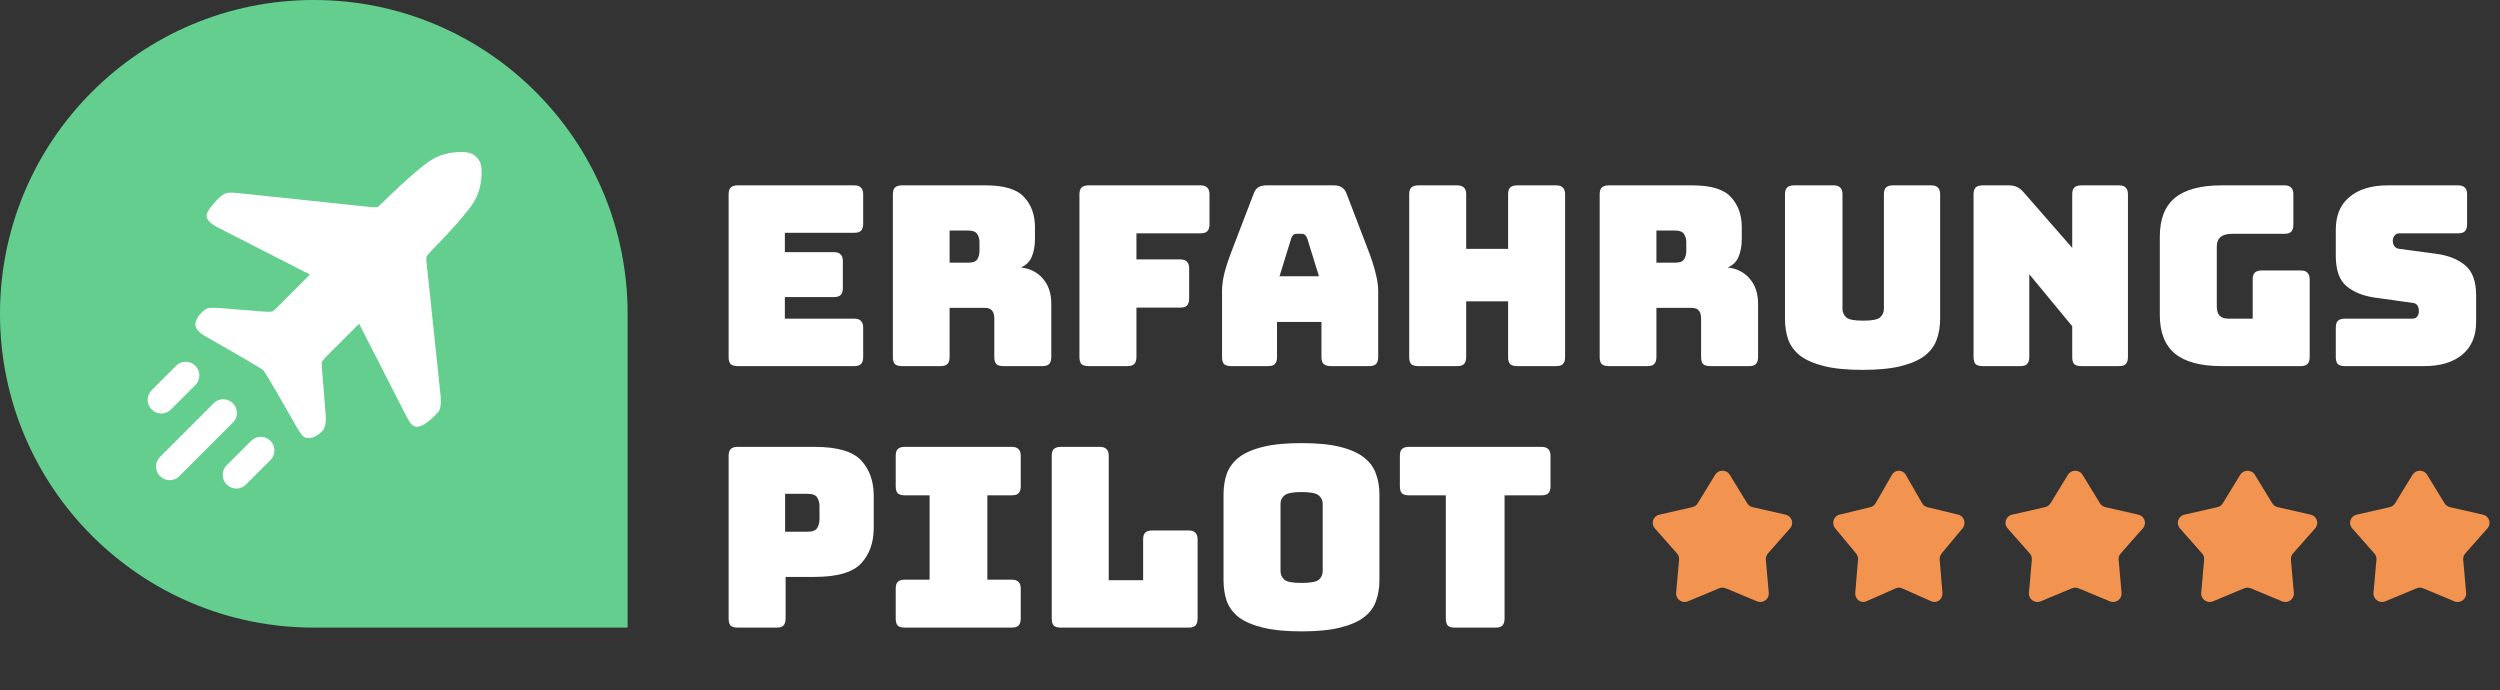 <?xml version="1.0" encoding="UTF-8"?> <svg xmlns="http://www.w3.org/2000/svg" width="239" height="66" viewBox="0 0 239 66" fill="none"><rect x="0" y="0" width="239" height="66" fill="#333333" stroke="none"/> <path d="M81.656 35H70.52C70.216 35 69.992 34.936 69.848 34.808C69.72 34.664 69.656 34.44 69.656 34.136V18.584C69.656 18.28 69.72 18.064 69.848 17.936C69.992 17.792 70.216 17.72 70.52 17.72H81.656C81.96 17.72 82.176 17.792 82.304 17.936C82.448 18.064 82.52 18.28 82.52 18.584V21.392C82.52 21.696 82.448 21.92 82.304 22.064C82.176 22.192 81.96 22.256 81.656 22.256H75.032V24.104H79.712C80.016 24.104 80.232 24.176 80.36 24.32C80.504 24.448 80.576 24.664 80.576 24.968V27.536C80.576 27.84 80.504 28.064 80.36 28.208C80.232 28.336 80.016 28.4 79.712 28.4H75.032V30.464H81.656C81.96 30.464 82.176 30.536 82.304 30.68C82.448 30.808 82.52 31.024 82.52 31.328V34.136C82.52 34.44 82.448 34.664 82.304 34.808C82.176 34.936 81.96 35 81.656 35ZM90.783 22.04V25.112H92.583C92.999 25.112 93.279 25.008 93.423 24.8C93.567 24.576 93.639 24.304 93.639 23.984V23.168C93.639 22.848 93.567 22.584 93.423 22.376C93.279 22.152 92.999 22.04 92.583 22.04H90.783ZM89.919 35H86.223C85.919 35 85.695 34.936 85.551 34.808C85.423 34.664 85.359 34.44 85.359 34.136V18.584C85.359 18.28 85.423 18.064 85.551 17.936C85.695 17.792 85.919 17.72 86.223 17.72H94.215C96.007 17.72 97.239 18.096 97.911 18.848C98.599 19.584 98.943 20.544 98.943 21.728V22.832C98.943 23.504 98.839 24.08 98.631 24.56C98.439 25.024 98.095 25.36 97.599 25.568C98.463 25.664 99.159 26.016 99.687 26.624C100.231 27.232 100.503 28.04 100.503 29.048V34.136C100.503 34.44 100.431 34.664 100.287 34.808C100.159 34.936 99.943 35 99.639 35H95.919C95.615 35 95.391 34.936 95.247 34.808C95.119 34.664 95.055 34.44 95.055 34.136V30.464C95.055 30.112 94.983 29.856 94.839 29.696C94.711 29.52 94.479 29.432 94.143 29.432H90.783V34.136C90.783 34.44 90.711 34.664 90.567 34.808C90.439 34.936 90.223 35 89.919 35ZM107.779 35H104.059C103.755 35 103.531 34.936 103.387 34.808C103.259 34.664 103.195 34.44 103.195 34.136V18.584C103.195 18.28 103.259 18.064 103.387 17.936C103.531 17.792 103.755 17.72 104.059 17.72H114.763C115.067 17.72 115.283 17.792 115.411 17.936C115.555 18.064 115.627 18.28 115.627 18.584V21.44C115.627 21.744 115.555 21.968 115.411 22.112C115.283 22.24 115.067 22.304 114.763 22.304H108.643V24.8H112.819C113.123 24.8 113.339 24.872 113.467 25.016C113.611 25.144 113.683 25.36 113.683 25.664V28.544C113.683 28.848 113.611 29.072 113.467 29.216C113.339 29.344 113.123 29.408 112.819 29.408H108.643V34.136C108.643 34.44 108.571 34.664 108.427 34.808C108.299 34.936 108.083 35 107.779 35ZM123.451 22.76L122.323 26.408H126.091L124.963 22.76C124.899 22.616 124.827 22.512 124.747 22.448C124.683 22.384 124.603 22.352 124.507 22.352H123.907C123.811 22.352 123.723 22.384 123.643 22.448C123.579 22.512 123.515 22.616 123.451 22.76ZM122.083 34.136C122.083 34.44 122.011 34.664 121.867 34.808C121.739 34.936 121.523 35 121.219 35H117.691C117.387 35 117.163 34.936 117.019 34.808C116.891 34.664 116.827 34.44 116.827 34.136V27.8C116.827 27.32 116.899 26.768 117.043 26.144C117.203 25.52 117.443 24.792 117.763 23.96L119.851 18.512C119.947 18.24 120.091 18.04 120.283 17.912C120.491 17.784 120.755 17.72 121.075 17.72H127.531C127.835 17.72 128.083 17.784 128.275 17.912C128.483 18.04 128.635 18.24 128.731 18.512L130.819 23.96C131.139 24.792 131.371 25.52 131.515 26.144C131.675 26.768 131.755 27.32 131.755 27.8V34.136C131.755 34.44 131.683 34.664 131.539 34.808C131.411 34.936 131.195 35 130.891 35H127.267C126.947 35 126.707 34.936 126.547 34.808C126.403 34.664 126.331 34.44 126.331 34.136V30.776H122.083V34.136ZM139.303 35H135.583C135.279 35 135.055 34.936 134.911 34.808C134.783 34.664 134.719 34.44 134.719 34.136V18.584C134.719 18.28 134.783 18.064 134.911 17.936C135.055 17.792 135.279 17.72 135.583 17.72H139.303C139.607 17.72 139.823 17.792 139.951 17.936C140.095 18.064 140.167 18.28 140.167 18.584V23.792H144.175V18.584C144.175 18.28 144.239 18.064 144.367 17.936C144.511 17.792 144.735 17.72 145.039 17.72H148.759C149.063 17.72 149.279 17.792 149.407 17.936C149.551 18.064 149.623 18.28 149.623 18.584V34.136C149.623 34.44 149.551 34.664 149.407 34.808C149.279 34.936 149.063 35 148.759 35H145.039C144.735 35 144.511 34.936 144.367 34.808C144.239 34.664 144.175 34.44 144.175 34.136V28.808H140.167V34.136C140.167 34.44 140.095 34.664 139.951 34.808C139.823 34.936 139.607 35 139.303 35ZM158.353 22.04V25.112H160.153C160.569 25.112 160.849 25.008 160.993 24.8C161.137 24.576 161.209 24.304 161.209 23.984V23.168C161.209 22.848 161.137 22.584 160.993 22.376C160.849 22.152 160.569 22.04 160.153 22.04H158.353ZM157.489 35H153.793C153.489 35 153.265 34.936 153.121 34.808C152.993 34.664 152.929 34.44 152.929 34.136V18.584C152.929 18.28 152.993 18.064 153.121 17.936C153.265 17.792 153.489 17.72 153.793 17.72H161.785C163.577 17.72 164.809 18.096 165.481 18.848C166.169 19.584 166.513 20.544 166.513 21.728V22.832C166.513 23.504 166.409 24.08 166.201 24.56C166.009 25.024 165.665 25.36 165.169 25.568C166.033 25.664 166.729 26.016 167.257 26.624C167.801 27.232 168.073 28.04 168.073 29.048V34.136C168.073 34.44 168.001 34.664 167.857 34.808C167.729 34.936 167.513 35 167.209 35H163.489C163.185 35 162.961 34.936 162.817 34.808C162.689 34.664 162.625 34.44 162.625 34.136V30.464C162.625 30.112 162.553 29.856 162.409 29.696C162.281 29.52 162.049 29.432 161.713 29.432H158.353V34.136C158.353 34.44 158.281 34.664 158.137 34.808C158.009 34.936 157.793 35 157.489 35ZM185.477 30.464C185.477 31.2 185.365 31.872 185.141 32.48C184.933 33.072 184.549 33.584 183.989 34.016C183.445 34.432 182.693 34.76 181.733 35C180.773 35.24 179.549 35.36 178.061 35.36C176.573 35.36 175.349 35.24 174.389 35C173.429 34.76 172.669 34.432 172.109 34.016C171.565 33.584 171.181 33.072 170.957 32.48C170.749 31.872 170.645 31.2 170.645 30.464V18.584C170.645 18.28 170.709 18.064 170.837 17.936C170.981 17.792 171.205 17.72 171.509 17.72H175.277C175.581 17.72 175.797 17.792 175.925 17.936C176.069 18.064 176.141 18.28 176.141 18.584V29.528C176.141 29.848 176.261 30.12 176.501 30.344C176.741 30.552 177.277 30.656 178.109 30.656C178.957 30.656 179.501 30.552 179.741 30.344C179.981 30.12 180.101 29.848 180.101 29.528V18.584C180.101 18.28 180.165 18.064 180.293 17.936C180.437 17.792 180.661 17.72 180.965 17.72H184.613C184.917 17.72 185.133 17.792 185.261 17.936C185.405 18.064 185.477 18.28 185.477 18.584V30.464ZM193.136 35H189.536C189.232 35 189.008 34.936 188.864 34.808C188.736 34.664 188.672 34.44 188.672 34.136V18.584C188.672 18.28 188.736 18.064 188.864 17.936C189.008 17.792 189.232 17.72 189.536 17.72H192.032C192.336 17.72 192.592 17.768 192.8 17.864C193.024 17.96 193.24 18.128 193.448 18.368L198.104 23.696V18.584C198.104 18.28 198.168 18.064 198.296 17.936C198.44 17.792 198.664 17.72 198.968 17.72H202.568C202.872 17.72 203.088 17.792 203.216 17.936C203.36 18.064 203.432 18.28 203.432 18.584V34.136C203.432 34.44 203.36 34.664 203.216 34.808C203.088 34.936 202.872 35 202.568 35H198.968C198.664 35 198.44 34.936 198.296 34.808C198.168 34.664 198.104 34.44 198.104 34.136V31.184L194 26.216V34.136C194 34.44 193.928 34.664 193.784 34.808C193.656 34.936 193.44 35 193.136 35ZM219.942 35H212.382C210.382 35 208.894 34.6 207.918 33.8C206.958 33 206.478 31.768 206.478 30.104V22.616C206.478 20.952 206.958 19.72 207.918 18.92C208.894 18.12 210.382 17.72 212.382 17.72H218.382C218.686 17.72 218.902 17.792 219.03 17.936C219.174 18.064 219.246 18.28 219.246 18.584V21.488C219.246 21.792 219.174 22.016 219.03 22.16C218.902 22.288 218.686 22.352 218.382 22.352H213.39C212.894 22.352 212.526 22.456 212.286 22.664C212.046 22.856 211.926 23.152 211.926 23.552V29.288C211.926 29.688 212.014 29.984 212.19 30.176C212.382 30.368 212.662 30.464 213.03 30.464H215.358V26.72C215.358 26.416 215.422 26.2 215.55 26.072C215.694 25.928 215.918 25.856 216.222 25.856H219.942C220.246 25.856 220.462 25.928 220.59 26.072C220.734 26.2 220.806 26.416 220.806 26.72V34.136C220.806 34.44 220.734 34.664 220.59 34.808C220.462 34.936 220.246 35 219.942 35ZM231.75 35H224.166C223.862 35 223.638 34.936 223.494 34.808C223.366 34.664 223.302 34.44 223.302 34.136V31.328C223.302 31.024 223.366 30.808 223.494 30.68C223.638 30.536 223.862 30.464 224.166 30.464H230.622C230.83 30.464 230.982 30.4 231.078 30.272C231.19 30.128 231.246 29.96 231.246 29.768C231.246 29.496 231.19 29.296 231.078 29.168C230.982 29.04 230.83 28.968 230.622 28.952L227.022 28.448C225.902 28.288 224.998 27.92 224.31 27.344C223.638 26.768 223.302 25.808 223.302 24.464V21.944C223.302 20.584 223.742 19.544 224.622 18.824C225.502 18.088 226.718 17.72 228.27 17.72H234.99C235.294 17.72 235.51 17.792 235.638 17.936C235.782 18.064 235.854 18.28 235.854 18.584V21.44C235.854 21.744 235.782 21.968 235.638 22.112C235.51 22.24 235.294 22.304 234.99 22.304H229.398C229.19 22.304 229.03 22.376 228.918 22.52C228.806 22.648 228.75 22.816 228.75 23.024C228.75 23.232 228.806 23.408 228.918 23.552C229.03 23.696 229.19 23.776 229.398 23.792L232.974 24.272C234.094 24.432 234.998 24.8 235.686 25.376C236.374 25.952 236.718 26.912 236.718 28.256V30.776C236.718 32.136 236.27 33.184 235.374 33.92C234.494 34.64 233.286 35 231.75 35Z" fill="white"></path> <path d="M74.24 60H70.52C70.216 60 69.992 59.936 69.848 59.808C69.72 59.664 69.656 59.44 69.656 59.136V43.584C69.656 43.28 69.72 43.064 69.848 42.936C69.992 42.792 70.216 42.72 70.52 42.72H77.864C80.04 42.72 81.528 43.152 82.328 44.016C83.128 44.88 83.528 46.008 83.528 47.4V50.472C83.528 51.864 83.128 52.992 82.328 53.856C81.528 54.72 80.04 55.152 77.864 55.152H75.104V59.136C75.104 59.44 75.032 59.664 74.888 59.808C74.76 59.936 74.544 60 74.24 60ZM75.056 47.208V50.832H77.216C77.68 50.832 77.984 50.712 78.128 50.472C78.272 50.232 78.344 49.96 78.344 49.656V48.384C78.344 48.08 78.272 47.808 78.128 47.568C77.984 47.328 77.68 47.208 77.216 47.208H75.056ZM86.495 60C86.191 60 85.967 59.936 85.823 59.808C85.695 59.664 85.631 59.44 85.631 59.136V56.28C85.631 55.976 85.695 55.76 85.823 55.632C85.967 55.488 86.191 55.416 86.495 55.416H88.871V47.352H86.495C86.191 47.352 85.967 47.288 85.823 47.16C85.695 47.016 85.631 46.792 85.631 46.488V43.584C85.631 43.28 85.695 43.064 85.823 42.936C85.967 42.792 86.191 42.72 86.495 42.72H96.719C97.023 42.72 97.239 42.792 97.367 42.936C97.511 43.064 97.583 43.28 97.583 43.584V46.488C97.583 46.792 97.511 47.016 97.367 47.16C97.239 47.288 97.023 47.352 96.719 47.352H94.391V55.416H96.719C97.023 55.416 97.239 55.488 97.367 55.632C97.511 55.76 97.583 55.976 97.583 56.28V59.136C97.583 59.44 97.511 59.664 97.367 59.808C97.239 59.936 97.023 60 96.719 60H86.495ZM113.627 60H101.411C101.107 60 100.883 59.936 100.739 59.808C100.611 59.664 100.547 59.44 100.547 59.136V43.584C100.547 43.28 100.611 43.064 100.739 42.936C100.883 42.792 101.107 42.72 101.411 42.72H105.131C105.435 42.72 105.651 42.792 105.779 42.936C105.923 43.064 105.995 43.28 105.995 43.584V55.464H109.283V51.576C109.283 51.272 109.347 51.056 109.475 50.928C109.619 50.784 109.843 50.712 110.147 50.712H113.627C113.931 50.712 114.147 50.784 114.275 50.928C114.419 51.056 114.491 51.272 114.491 51.576V59.136C114.491 59.44 114.419 59.664 114.275 59.808C114.147 59.936 113.931 60 113.627 60ZM131.874 55.464C131.874 56.2 131.762 56.872 131.538 57.48C131.33 58.072 130.946 58.584 130.386 59.016C129.842 59.432 129.082 59.76 128.106 60C127.146 60.24 125.922 60.36 124.434 60.36C122.946 60.36 121.714 60.24 120.738 60C119.762 59.76 118.994 59.432 118.434 59.016C117.89 58.584 117.506 58.072 117.282 57.48C117.074 56.872 116.97 56.2 116.97 55.464V47.28C116.97 46.544 117.074 45.88 117.282 45.288C117.506 44.68 117.89 44.16 118.434 43.728C118.994 43.296 119.762 42.96 120.738 42.72C121.714 42.48 122.946 42.36 124.434 42.36C125.922 42.36 127.146 42.48 128.106 42.72C129.082 42.96 129.842 43.296 130.386 43.728C130.946 44.16 131.33 44.68 131.538 45.288C131.762 45.88 131.874 46.544 131.874 47.28V55.464ZM122.418 54.6C122.418 54.92 122.538 55.192 122.778 55.416C123.018 55.624 123.57 55.728 124.434 55.728C125.298 55.728 125.85 55.624 126.09 55.416C126.33 55.192 126.45 54.92 126.45 54.6V48.144C126.45 47.84 126.33 47.584 126.09 47.376C125.85 47.152 125.298 47.04 124.434 47.04C123.57 47.04 123.018 47.152 122.778 47.376C122.538 47.584 122.418 47.84 122.418 48.144V54.6ZM142.972 60H139.084C138.78 60 138.556 59.936 138.412 59.808C138.284 59.664 138.22 59.44 138.22 59.136V47.352H134.692C134.388 47.352 134.164 47.288 134.02 47.16C133.892 47.016 133.828 46.792 133.828 46.488V43.584C133.828 43.28 133.892 43.064 134.02 42.936C134.164 42.792 134.388 42.72 134.692 42.72H147.364C147.668 42.72 147.884 42.792 148.012 42.936C148.156 43.064 148.228 43.28 148.228 43.584V46.488C148.228 46.792 148.156 47.016 148.012 47.16C147.884 47.288 147.668 47.352 147.364 47.352H143.836V59.136C143.836 59.44 143.764 59.664 143.62 59.808C143.492 59.936 143.276 60 142.972 60Z" fill="white"></path> <path d="M163.969 45.388C164.286 44.871 165.048 44.871 165.364 45.388L167.034 48.117C167.147 48.302 167.333 48.435 167.548 48.483L170.702 49.202C171.3 49.338 171.536 50.051 171.133 50.507L169.011 52.912C168.866 53.075 168.795 53.289 168.814 53.505L169.094 56.678C169.147 57.279 168.531 57.72 167.966 57.484L164.984 56.242C164.781 56.158 164.552 56.158 164.349 56.242L161.367 57.484C160.802 57.72 160.186 57.279 160.239 56.678L160.519 53.505C160.538 53.289 160.467 53.075 160.323 52.912L158.2 50.507C157.798 50.051 158.033 49.338 158.631 49.202L161.786 48.483C162 48.435 162.186 48.302 162.299 48.117L163.969 45.388Z" fill="#F29450"></path> <path d="M180.874 45.388C181.172 44.871 181.889 44.871 182.187 45.388L183.758 48.117C183.865 48.302 184.04 48.435 184.242 48.483L187.211 49.202C187.774 49.338 187.995 50.051 187.617 50.507L185.619 52.912C185.483 53.075 185.416 53.289 185.434 53.505L185.698 56.678C185.748 57.279 185.167 57.72 184.636 57.484L181.829 56.242C181.638 56.158 181.423 56.158 181.232 56.242L178.425 57.484C177.893 57.72 177.313 57.279 177.363 56.678L177.627 53.505C177.645 53.289 177.578 53.075 177.442 52.912L175.444 50.507C175.066 50.051 175.287 49.338 175.85 49.202L178.819 48.483C179.021 48.435 179.195 48.302 179.302 48.117L180.874 45.388Z" fill="#F29450"></path> <path d="M197.696 45.388C198.012 44.871 198.774 44.871 199.091 45.388L200.76 48.117C200.874 48.302 201.059 48.435 201.274 48.483L204.429 49.202C205.027 49.338 205.262 50.051 204.86 50.507L202.737 52.912C202.593 53.075 202.522 53.289 202.541 53.505L202.821 56.678C202.874 57.279 202.257 57.72 201.693 57.484L198.711 56.242C198.508 56.158 198.279 56.158 198.076 56.242L195.094 57.484C194.529 57.72 193.913 57.279 193.966 56.678L194.246 53.505C194.265 53.289 194.194 53.075 194.049 52.912L191.926 50.507C191.524 50.051 191.76 49.338 192.357 49.202L195.512 48.483C195.727 48.435 195.912 48.302 196.026 48.117L197.696 45.388Z" fill="#F29450"></path> <path d="M214.167 45.388C214.483 44.871 215.245 44.871 215.561 45.388L217.231 48.117C217.345 48.302 217.53 48.435 217.745 48.483L220.9 49.202C221.497 49.338 221.733 50.051 221.331 50.507L219.208 52.912C219.063 53.075 218.993 53.289 219.012 53.505L219.292 56.678C219.345 57.279 218.728 57.72 218.163 57.484L215.181 56.242C214.978 56.158 214.749 56.158 214.546 56.242L211.565 57.484C211 57.72 210.383 57.279 210.436 56.678L210.716 53.505C210.735 53.289 210.665 53.075 210.52 52.912L208.397 50.507C207.995 50.051 208.23 49.338 208.828 49.202L211.983 48.483C212.198 48.435 212.383 48.302 212.497 48.117L214.167 45.388Z" fill="#F29450"></path> <path d="M230.637 45.388C230.954 44.871 231.716 44.871 232.032 45.388L233.702 48.117C233.815 48.302 234.001 48.435 234.216 48.483L237.37 49.202C237.968 49.338 238.204 50.051 237.801 50.507L235.679 52.912C235.534 53.075 235.463 53.289 235.482 53.505L235.762 56.678C235.815 57.279 235.199 57.72 234.634 57.484L231.652 56.242C231.449 56.158 231.22 56.158 231.017 56.242L228.035 57.484C227.47 57.72 226.854 57.279 226.907 56.678L227.187 53.505C227.206 53.289 227.135 53.075 226.991 52.912L224.868 50.507C224.466 50.051 224.701 49.338 225.299 49.202L228.454 48.483C228.668 48.435 228.854 48.302 228.967 48.117L230.637 45.388Z" fill="#F29450"></path> <path d="M0 30C0 13.431 13.431 0 30 0V0C46.569 0 60 13.431 60 30V60H30C13.431 60 0 46.569 0 30V30Z" fill="#64CE8E"></path> <path d="M44.727 14.579C44.649 14.566 42.784 14.271 41.111 15.375C39.594 16.376 36.709 19.232 36.587 19.353C36.389 19.55 36.192 19.718 36.095 19.793C35.944 19.808 35.609 19.811 35.36 19.785L22.769 18.459C22.497 18.43 21.966 18.395 21.7 18.444C21.243 18.528 20.597 19.265 20.525 19.348L20.383 19.513C20.19 19.737 19.854 20.157 19.78 20.442C19.735 20.611 19.602 21.125 20.823 21.748C20.823 21.748 29.591 26.223 29.629 26.244C29.599 26.278 26.544 29.335 26.544 29.335C26.342 29.537 26.142 29.708 26.045 29.784C25.896 29.804 25.555 29.816 25.303 29.796L20.98 29.445C20.949 29.443 20.231 29.386 19.895 29.468C19.444 29.578 18.993 30.203 18.989 30.209C18.864 30.391 18.721 30.68 18.683 30.915C18.614 31.339 18.961 31.77 19.715 32.195C21.76 33.348 24.768 35.083 25.178 35.399C25.494 35.809 27.228 38.817 28.381 40.862C28.472 41.022 28.786 41.558 29.041 41.745C29.566 42.129 30.335 41.61 30.368 41.588C30.559 41.457 30.787 41.248 30.91 41.091C31.206 40.715 31.146 39.78 31.131 39.597L30.781 35.273C30.758 34.992 30.757 34.73 30.763 34.609C30.846 34.483 31.06 34.214 31.242 34.032C31.242 34.032 34.299 30.976 34.33 30.947C34.353 30.986 38.829 39.753 38.829 39.753C38.963 40.017 39.223 40.485 39.457 40.662C39.833 40.946 40.373 40.788 41.064 40.193L41.228 40.052C41.333 39.962 41.484 39.825 41.626 39.682C41.767 39.542 41.899 39.395 41.972 39.283C42.223 38.893 42.129 37.917 42.117 37.807L40.792 25.217C40.763 24.939 40.755 24.68 40.757 24.558C40.84 24.43 41.047 24.167 41.224 23.989C41.344 23.868 44.201 20.982 45.202 19.466C46.306 17.793 46.011 15.927 45.997 15.849C45.894 15.228 45.348 14.683 44.727 14.579ZM16.846 34.956L14.486 37.316C13.984 37.819 13.988 38.639 14.497 39.147C15.005 39.655 15.825 39.66 16.328 39.157L18.688 36.797C19.19 36.294 19.186 35.474 18.677 34.966C18.169 34.458 17.349 34.453 16.846 34.956ZM24.022 42.132L21.662 44.492C21.159 44.995 21.164 45.814 21.672 46.322C22.18 46.831 23 46.836 23.503 46.333L25.863 43.973C26.366 43.47 26.361 42.65 25.853 42.142C25.345 41.633 24.525 41.629 24.022 42.132L24.022 42.132ZM20.434 38.544L15.288 43.69C14.785 44.193 14.79 45.013 15.298 45.521C15.807 46.029 16.627 46.034 17.129 45.531L22.275 40.385C22.778 39.882 22.774 39.062 22.265 38.554C21.757 38.046 20.937 38.041 20.434 38.544L20.434 38.544Z" fill="white"></path> </svg> 